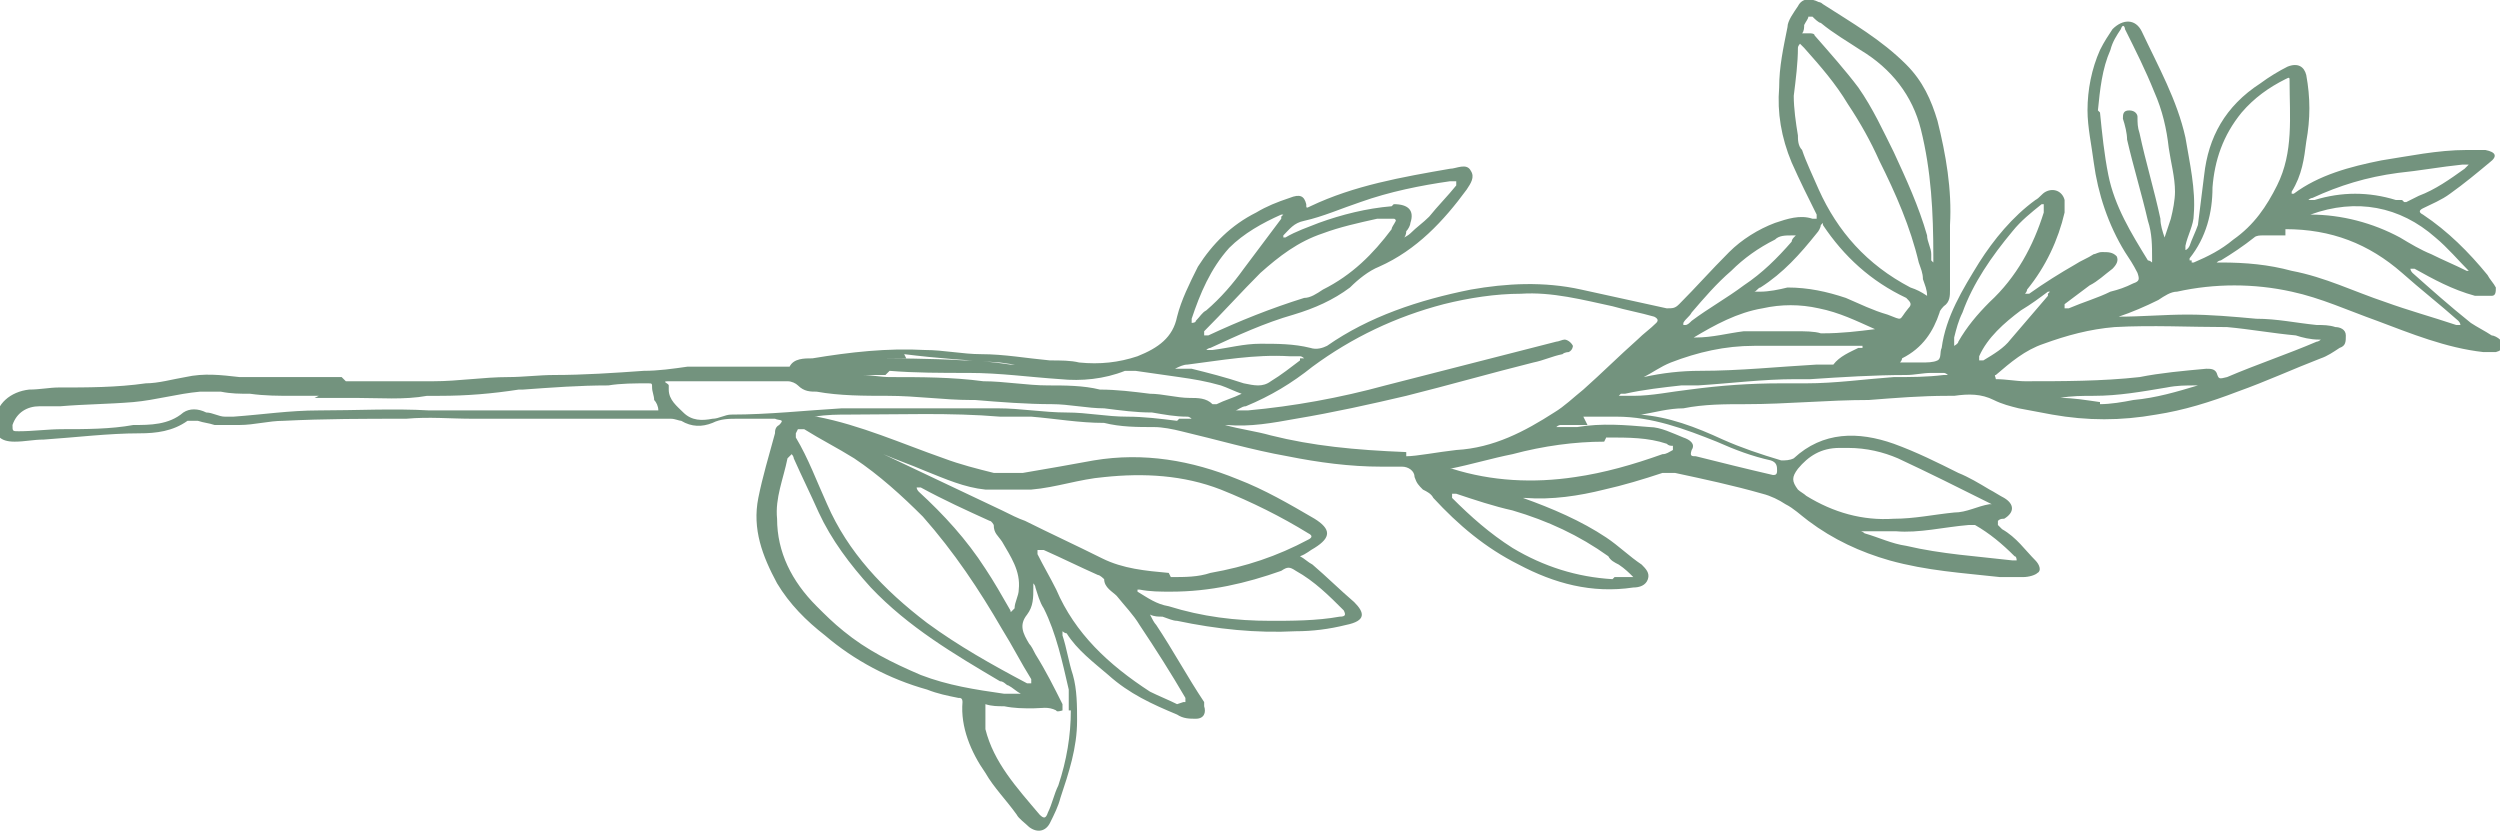 <?xml version="1.0" encoding="UTF-8"?>
<svg id="Layer_1" xmlns="http://www.w3.org/2000/svg" version="1.1" viewBox="0 0 120 40">
  <!-- Generator: Adobe Illustrator 29.7.0, SVG Export Plug-In . SVG Version: 2.1.1 Build 138)  -->
  <defs>
    <style>
      .st0 {
        fill: #73937e;
      }
    </style>
  </defs>
  <path class="st0" d="M16.6,18.3c1.4,0,2.8,0,4.2,0,1.2,0,2.4-.2,3.6-.2.7,0,1.5-.1,2.2-.1,1.4,0,2.9-.1,4.3-.2.7,0,1.4-.1,2.1-.2.5,0,.9,0,1.4,0,1.1,0,2.2,0,3.2,0,0,0,.2,0,.3,0,.2-.4.7-.4,1.1-.4,1.8-.3,3.6-.5,5.4-.4.9,0,1.8.2,2.7.2,1.1,0,2.2.2,3.3.3.5,0,1,0,1.4.1,1,.1,1.9,0,2.8-.3,1-.4,1.7-.9,1.9-1.9.2-.8.6-1.6,1-2.4.7-1.1,1.6-2,2.8-2.6.5-.3,1-.5,1.6-.7.5-.2.7-.1.8.3,0,.2,0,.2.2.1,2.1-1,4.4-1.4,6.7-1.8.3,0,.8-.3,1,.1.2.3,0,.6-.2.9-1.1,1.5-2.4,2.9-4.2,3.7-.5.2-1,.6-1.4,1-.8.6-1.7,1-2.7,1.3-1.4.4-2.7,1-4,1.6,0,0-.1,0-.2.1,0,0,.2,0,.3,0,.8-.1,1.5-.3,2.3-.3.8,0,1.6,0,2.4.2.3.1.6,0,.8-.1,2-1.4,4.4-2.2,6.9-2.7,1.7-.3,3.5-.4,5.3,0,1.4.3,2.7.6,4.1.9.3,0,.4,0,.6-.2.8-.8,1.5-1.6,2.4-2.5.6-.6,1.4-1.1,2.2-1.4.6-.2,1.2-.4,1.8-.2,0,0,.2,0,.2,0,0,0,0-.1,0-.2-.4-.8-.8-1.6-1.2-2.5-.5-1.2-.7-2.4-.6-3.6,0-1,.2-1.9.4-2.9,0-.3.3-.7.5-1,.2-.4.6-.4,1-.2,0,0,.1,0,.2.1,1.4.9,2.8,1.7,4,2.9.8.8,1.2,1.7,1.5,2.7.4,1.6.7,3.3.6,5,0,1,0,2.1,0,3.1,0,.3,0,.6-.3.8,0,0-.2.2-.2.3-.3.9-.8,1.7-1.8,2.2,0,0,0,.1-.1.2,0,0,.1,0,.2,0,.3,0,.6,0,.8,0,.3,0,.6,0,.8-.1.2-.1.1-.4.2-.6.2-1.5,1-2.8,1.8-4.1.7-1.1,1.6-2.2,2.7-3,.2-.1.3-.3.5-.4.4-.2.8,0,.9.4,0,.2,0,.4,0,.6-.3,1.3-.9,2.6-1.8,3.7,0,0,0,.1-.1.2,0,0,.2,0,.2,0,.7-.5,1.5-1,2.2-1.4.3-.2.6-.3.9-.5.1,0,.2-.1.4-.1.3,0,.5,0,.7.2.1.2,0,.4-.2.6-.4.3-.7.6-1.1.8-.4.3-.8.6-1.2.9,0,0,0,.1,0,.2,0,0,.1,0,.2,0,.7-.3,1.4-.5,2-.8.4-.1.7-.2,1.1-.4.3-.1.3-.2.2-.5-.2-.4-.4-.7-.6-1-.8-1.3-1.3-2.8-1.5-4.3-.1-.8-.3-1.7-.3-2.5,0-1,.2-2,.6-2.9.2-.4.4-.7.6-1,.5-.5,1.1-.5,1.4.1.8,1.7,1.7,3.3,2.1,5.1.2,1.2.5,2.5.4,3.7,0,.5-.3,1-.4,1.5,0,0,0,.1,0,.2,0,0,.1,0,.2-.2.1-.3.3-.7.4-1,.1-.8.2-1.6.3-2.4.2-1.8,1-3.3,2.7-4.4.4-.3.9-.6,1.3-.8.5-.2.8,0,.9.4.2,1.1.2,2.1,0,3.2-.1.8-.2,1.6-.7,2.4,0,0,0,0,0,.1,0,0,0,0,.1,0,1.2-.9,2.7-1.3,4.2-1.6,1.3-.2,2.7-.5,4.1-.5.2,0,.4,0,.5,0,.1,0,.3,0,.4,0,.5.1.6.3.2.6-.6.5-1.2,1-1.9,1.5-.4.3-.9.5-1.3.7-.2.1-.2.2,0,.3,1.2.8,2.2,1.8,3.1,2.9.1.2.3.4.4.6,0,.2,0,.4-.2.4-.3,0-.6,0-.8,0-1.1-.3-2-.8-2.9-1.3,0,0-.1,0-.2,0,0,0,0,.1.1.2.9.8,1.8,1.6,2.8,2.4.3.2.7.4,1,.6.1,0,.3.1.4.2.3.2.2.5-.2.6-.2,0-.4,0-.6,0-1.8-.2-3.5-.9-5.1-1.5-1.4-.5-2.7-1.1-4.1-1.4-1.8-.4-3.7-.4-5.5,0-.3,0-.6.2-.9.4-.6.3-1.3.6-1.9.8,0,0-.1,0-.2,0,0,0,.2,0,.2,0,1.1,0,2.2-.1,3.3-.1,1.1,0,2.2.1,3.3.2,1,0,1.9.2,2.9.3.3,0,.6,0,.9.1.2,0,.5.1.5.4,0,.3,0,.5-.3.6-.3.2-.6.4-.9.5-1.3.5-2.6,1.1-4,1.6-1.3.5-2.6.9-3.9,1.1-1.7.3-3.3.3-5,0-.5-.1-1.1-.2-1.6-.3-.4-.1-.8-.2-1.2-.4-.6-.3-1.2-.3-1.9-.2,0,0-.2,0-.3,0-1.3,0-2.5.1-3.8.2-2,0-3.9.2-5.9.2-1,0-2,0-3,.2-.7,0-1.4.2-2,.3,0,0-.1,0-.2,0,0,0,0,0,.1,0,1.4.1,2.7.6,4,1.2.9.4,1.8.7,2.8,1,.2,0,.4,0,.6-.1,1.4-1.3,3.1-1.3,4.8-.7,1.1.4,2.1.9,3.1,1.4.5.2,1,.5,1.5.8.2.1.5.3.7.4.5.3.5.7,0,1-.1,0-.2,0-.3.1,0,0,0,.2,0,.2,0,0,.1.1.2.2.7.4,1.1,1,1.6,1.5.2.2.3.5.1.6-.1.1-.4.2-.7.2-.4,0-.7,0-1.1,0-1.8-.2-3.5-.3-5.3-.8-1.4-.4-2.7-1-3.9-1.9-.4-.3-.7-.6-1.1-.8-.3-.2-.7-.4-1.1-.5-1.4-.4-2.8-.7-4.2-1-.2,0-.4,0-.6,0-.9.3-1.9.6-2.8.8-1.2.3-2.5.5-3.8.4,0,0-.2,0-.3,0,0,0,.1,0,.2,0,1.4.5,2.8,1.1,4,1.9.6.4,1.1.9,1.7,1.3.2.2.4.4.3.7-.1.3-.4.4-.7.4-2,.3-3.8-.2-5.5-1.1-1.6-.8-2.9-1.9-4.1-3.2-.1-.2-.3-.3-.5-.4-.2-.2-.3-.3-.4-.6,0-.3-.3-.5-.6-.5-.3,0-.7,0-1,0-1.5,0-3-.2-4.5-.5-1.7-.3-3.4-.8-5.1-1.2-.4-.1-.9-.2-1.3-.2-.8,0-1.6,0-2.4-.2-1.2,0-2.3-.2-3.5-.3-.5,0-1,0-1.5,0-2.4-.2-4.8-.1-7.2-.1-.6,0-1.1,0-1.7.1,0,0,0,0-.1,0,0,0,.1,0,.2,0,2.1.4,4.1,1.3,6.1,2,.8.3,1.6.5,2.4.7.5,0,1,0,1.4,0,1.2-.2,2.3-.4,3.4-.6,2.4-.4,4.7,0,6.9.9,1.3.5,2.5,1.2,3.7,1.9.8.5.8.9,0,1.4-.2.1-.4.3-.7.4.2.1.4.3.6.4.7.6,1.3,1.2,2,1.8.5.5.6.9-.4,1.1-.8.2-1.6.3-2.4.3-1.9.1-3.8-.1-5.7-.5-.2,0-.4-.1-.7-.2-.2,0-.4,0-.6-.1.1.2.2.4.3.5.8,1.2,1.5,2.5,2.3,3.7,0,0,0,.1,0,.2.1.3,0,.6-.4.6-.3,0-.6,0-.9-.2-1.2-.5-2.3-1-3.3-1.9-.7-.6-1.5-1.2-2-2,0,0-.1,0-.2-.1,0,0,0,.1,0,.2.2.6.3,1.3.5,1.9.2.7.2,1.5.2,2.2,0,1.3-.4,2.5-.8,3.7-.1.4-.3.8-.5,1.2-.2.4-.6.5-1,.2-.2-.2-.5-.4-.6-.6-.5-.7-1.1-1.3-1.5-2-.7-1-1.2-2.2-1.1-3.4,0-.2-.1-.2-.2-.2-.5-.1-1-.2-1.5-.4-1.8-.5-3.5-1.4-4.9-2.6-.9-.7-1.7-1.5-2.3-2.5-.7-1.3-1.2-2.6-.9-4.1.2-1,.5-2,.8-3.1,0-.1,0-.3.2-.4.3-.3,0-.2-.2-.3-.1,0-.2,0-.4,0-.5,0-.9,0-1.4,0-.4,0-.8,0-1.2.2-.5.2-1,.2-1.5-.1-.1,0-.3-.1-.5-.1-1.2,0-2.4,0-3.6,0-2,0-4,0-5.9,0-1.1,0-2.1-.1-3.2,0-2,0-3.9,0-5.9.1-.7,0-1.4.2-2.1.2-.4,0-.8,0-1.2,0-.3-.1-.5-.1-.8-.2-.2,0-.3,0-.5,0-.7.5-1.5.6-2.3.6-1.5,0-3.1.2-4.6.3-.5,0-.9.1-1.4.1-.7,0-1-.3-.9-1,0-.8.7-1.4,1.6-1.5.5,0,1-.1,1.4-.1,1.4,0,2.8,0,4.2-.2.6,0,1.3-.2,1.9-.3.9-.2,1.7-.1,2.6,0,.2,0,.5,0,.7,0,1.4,0,2.8,0,4.2,0ZM67.5,21.9c.5,0,1.5-.2,2.4-.3,1.8-.1,3.3-.9,4.7-1.8.5-.3.9-.7,1.4-1.1.9-.8,1.7-1.6,2.6-2.4.3-.3.6-.5.9-.8.1-.1.1-.2-.1-.3-.7-.2-1.3-.3-2-.5-1.4-.3-2.9-.7-4.4-.6-1.2,0-2.5.2-3.7.5-2.3.6-4.4,1.6-6.3,3-1,.8-2,1.4-3.2,1.9-.2,0-.4.2-.5.2.2,0,.4,0,.6,0,2.2-.2,4.4-.6,6.6-1.2,2.7-.7,5.5-1.4,8.2-2.1.1,0,.3-.1.4-.1.1,0,.3.1.4.3,0,0,0,.2-.2.3,0,0-.2,0-.3.1-.5.1-.9.3-1.4.4-2,.5-4.1,1.1-6.1,1.6-1.7.4-3.5.8-5.3,1.1-1.1.2-2.2.4-3.3.3,0,0-.1,0-.2,0,0,0,0,0-.1,0,0,0,0,0,.2,0,.7.2,1.5.3,2.2.5,2,.5,4,.7,6.5.8ZM56.2,27.7c.7,0,1.3,0,1.9-.2,1.7-.3,3.2-.8,4.7-1.6.2-.1.2-.2,0-.3-1.3-.8-2.7-1.5-4.2-2.1-1.8-.7-3.7-.8-5.6-.6-1.2.1-2.3.5-3.5.6-.7,0-1.5,0-2.2,0-1-.1-1.9-.5-2.9-.9-.7-.3-1.3-.5-2-.8,0,0,0,0-.1,0,0,0,0,0,0,0,0,0,0,0,.1,0,1.9.9,3.8,1.8,5.7,2.7.4.2.8.4,1.1.5,1.2.6,2.5,1.2,3.7,1.8,1,.5,2.1.6,3.2.7ZM38.2,20.8c0,0,0,.1,0,.2.6,1,1,2.1,1.5,3.2,1,2.3,2.7,4.1,4.8,5.7,1.5,1.1,3.1,2,4.8,2.9,0,0,.1,0,.2,0,0,0,0-.1,0-.2-.5-.8-.9-1.6-1.4-2.4-1.1-1.9-2.3-3.7-3.8-5.4-1-1-2.1-2-3.3-2.8-.8-.5-1.6-.9-2.4-1.4,0,0,0,0-.1,0,0,0-.1,0-.2,0ZM86.1,4.6c0,.6.1,1.3.2,1.9,0,.2,0,.5.2.7.2.6.5,1.2.8,1.9.9,2,2.3,3.6,4.4,4.7.3.1.5.2.8.4,0-.3-.1-.5-.2-.8,0-.3-.1-.5-.2-.8-.4-1.7-1.1-3.3-1.9-4.9-.4-.9-.9-1.8-1.5-2.7-.6-1-1.3-1.8-2.1-2.7,0,0-.1-.1-.2-.2,0,0-.1.1-.1.2,0,.7-.1,1.5-.2,2.3ZM15.3,19s0,0,0,0c-.4,0-.8,0-1.2,0-.7,0-1.4,0-2.1-.1-.5,0-.9,0-1.4-.1-.3,0-.7,0-1,0-1.1.1-2.1.4-3.2.5-1.2.1-2.3.1-3.5.2-.3,0-.7,0-1,0-.6,0-1.1.3-1.3.9,0,.3,0,.3.3.3.7,0,1.4-.1,2.1-.1,1.1,0,2.3,0,3.4-.2.8,0,1.7,0,2.4-.6.3-.2.7-.2,1.1,0,.3,0,.6.2.9.2.1,0,.3,0,.4,0,1.4-.1,2.7-.3,4.1-.3,1.8,0,3.6-.1,5.3,0,1.6,0,3.2,0,4.8,0,1.1,0,2.3,0,3.4,0,.7,0,1.4,0,2.1,0,.2,0,.5,0,.7,0,0-.2-.1-.4-.2-.5,0-.2-.1-.4-.1-.6,0-.2,0-.2-.2-.2-.6,0-1.3,0-1.9.1-1.4,0-2.7.1-4.1.2,0,0-.2,0-.2,0-1.3.2-2.5.3-3.8.3-.2,0-.4,0-.6,0-1.1.2-2.3.1-3.4.1-.7,0-1.3,0-2,0ZM37.3,24.9c0,1.6.7,3,1.9,4.2.4.4.8.8,1.3,1.2,1.1.9,2.3,1.5,3.7,2.1,1.3.5,2.6.7,4,.9.2,0,.5,0,.8,0-.2-.1-.4-.3-.6-.4-.1,0-.2-.2-.4-.2-2.2-1.3-4.4-2.6-6.2-4.5-1-1.1-1.9-2.3-2.5-3.6-.4-.9-.8-1.7-1.2-2.6,0,0,0-.1-.1-.2,0,0-.1.1-.2.2-.2,1-.6,1.9-.5,2.9ZM111.4,16.3c0,0,0,0-.1,0-.4,0-.8-.1-1.1-.2-1.1-.1-2.2-.3-3.3-.4-1.8,0-3.6-.1-5.4,0-1.2.1-2.3.4-3.4.8-.9.3-1.6.9-2.3,1.5-.1,0,0,.1,0,.2.5,0,1,.1,1.4.1,1.8,0,3.7,0,5.5-.2,1-.2,2.1-.3,3.2-.4.2,0,.4,0,.5.2.1.3.1.3.5.2,1.4-.6,2.9-1.1,4.3-1.7,0,0,.1,0,.2-.1,0,0,0,0,0,0ZM88.8,21.5c0,0-.3,0-.5,0-.9,0-1.5.4-2,1-.3.4-.3.6,0,1,.1.1.3.2.4.3,1.3.8,2.7,1.2,4.2,1.1,1,0,1.9-.2,2.9-.3.6,0,1.1-.3,1.7-.4,0,0,0,0,.1,0,0,0,0,0-.2-.1-1.4-.7-2.8-1.4-4.3-2.1-.7-.3-1.5-.5-2.4-.5ZM100.8,5.4c.1,1,.2,2,.4,3,.3,1.5,1.1,2.8,1.9,4.1,0,0,.1,0,.2.1,0,0,0-.1,0-.2,0-.6,0-1.2-.2-1.8-.3-1.3-.7-2.6-1-3.9,0-.3-.1-.7-.2-1,0-.2,0-.4.3-.4.3,0,.4.2.4.3,0,.3,0,.5.1.8.3,1.4.7,2.7,1,4.1,0,.3.1.6.2.9.1-.3.2-.6.3-.9.1-.4.2-.9.2-1.3,0-.7-.2-1.4-.3-2.1-.1-.9-.3-1.8-.7-2.7-.4-1-.9-2-1.4-3,0-.1-.1-.3-.2,0-.2.3-.4.6-.5,1-.4.9-.5,1.9-.6,2.9ZM105.2,12.6s0,0,.1,0c.7-.3,1.3-.6,1.9-1.1,1-.7,1.6-1.6,2.1-2.6.8-1.6.6-3.3.6-5,0-.2,0-.2-.2-.1-.8.4-1.5.9-2.1,1.6-.9,1.1-1.3,2.3-1.4,3.6,0,1.2-.3,2.4-1.1,3.4,0,0,0,0,0,.1,0,0,0,0,.1,0ZM51.3,34.1c0-.3,0-.6,0-1-.3-1.3-.6-2.7-1.2-3.9-.2-.3-.3-.7-.4-1,0,0,0-.1-.1-.2,0,0,0,.1,0,.2,0,.5,0,.9-.3,1.3-.4.5-.2.9.1,1.4.1.1.2.3.3.5.5.8.9,1.6,1.3,2.4,0,0,0,.2,0,.3,0,0-.3.1-.3,0-.4-.2-.7-.1-1.1-.1-.5,0-.9,0-1.4-.1-.3,0-.6,0-.9-.1,0,.3,0,.6,0,.9,0,.1,0,.2,0,.3.4,1.6,1.5,2.8,2.6,4.1.2.2.3.2.4-.1.2-.4.3-.9.5-1.3.4-1.2.6-2.4.6-3.6ZM109.7,11.3c-.4,0-.7,0-1.1,0-.1,0-.3,0-.4.1-.5.4-1.1.8-1.6,1.1,0,0-.1,0-.2.1,0,0,.1,0,.2,0,1.2,0,2.3.1,3.4.4,1.6.3,3,1,4.5,1.5,1.1.4,2.2.7,3.4,1.1,0,0,.1,0,.2,0,0,0,0-.1-.1-.2-.9-.8-1.8-1.5-2.7-2.3-1.6-1.4-3.4-2.1-5.6-2.1ZM92.8,12.6c0-.2,0-.3,0-.3,0-2.1-.1-4.1-.6-6.1-.4-1.6-1.4-2.9-2.9-3.8-.6-.4-1.3-.8-1.9-1.3-.1,0-.3-.2-.4-.3,0,0-.2,0-.2,0,0,.1-.1.2-.2.4,0,.1,0,.3-.1.4.1,0,.2,0,.4,0,0,0,.2,0,.2.1.7.8,1.5,1.7,2.1,2.5.7,1,1.2,2.1,1.7,3.1.6,1.3,1.2,2.6,1.6,4,0,.3.2.6.2.9,0,0,0,.1,0,.3ZM56.6,20.1s0,0,0,0c.1,0,.3,0,.4,0,0,0,.1,0,.2,0,0,0-.1-.1-.2-.1-.6,0-1.1-.1-1.7-.2-.8,0-1.5-.1-2.3-.2-.8,0-1.7-.2-2.5-.2-1.2,0-2.5-.1-3.7-.2,0,0-.2,0-.2,0-1.3,0-2.6-.2-4-.2-1.1,0-2.3,0-3.4-.2-.3,0-.6,0-.9-.3-.1-.1-.3-.2-.5-.2-.5,0-1,0-1.4,0-.9,0-1.8,0-2.8,0-.5,0-1,0-1.5,0-.4,0,0,.1,0,.2,0,0,0,.1,0,.2,0,.5.4.8.7,1.1.4.4.9.4,1.4.3.3,0,.6-.2.9-.2,1.8,0,3.6-.2,5.3-.3,1.3,0,2.6,0,3.9,0,.9,0,1.7,0,2.6,0,.3,0,.7,0,1,0,1.1,0,2.2.2,3.3.2,1,0,1.9.2,2.9.2.8,0,1.6.1,2.4.2ZM67,10.6c0,0,0-.1-.1-.1-.3,0-.5,0-.8,0-.9.2-1.8.4-2.6.7-1.2.4-2.1,1.1-3,1.9-.9.9-1.8,1.9-2.7,2.8,0,0,0,.1,0,.2,0,0,.1,0,.2,0,1.5-.7,3-1.3,4.6-1.8.3,0,.6-.2.9-.4,1.4-.7,2.4-1.7,3.3-2.9,0-.1.1-.2.2-.4ZM56.8,33.7c0,0,.1,0,.1,0,0,0,0-.1,0-.2-.7-1.2-1.4-2.3-2.2-3.5-.3-.5-.7-.9-1.1-1.4-.2-.2-.6-.4-.6-.8,0,0-.2-.2-.3-.2-.9-.4-1.7-.8-2.6-1.2,0,0-.2,0-.3,0,0,0,0,.2,0,.2.3.6.6,1.1.9,1.7.9,2.1,2.5,3.6,4.5,4.9.4.2.9.4,1.3.6ZM60.9,29.8c1.1,0,2.3,0,3.4-.2.3,0,.3-.1.2-.3-.7-.7-1.4-1.4-2.3-1.9-.3-.2-.4-.2-.7,0-1.7.6-3.4,1-5.3,1-.5,0-1,0-1.5-.1,0,0,0,0-.1,0,0,0,0,.1,0,.1.5.3.9.6,1.5.7,1.6.5,3.2.7,4.9.7ZM77,21.2c-1.4,0-2.9.2-4.4.6-1,.2-2,.5-3,.7,0,0,0,0-.1,0,0,0,0,0,.1,0,0,0,0,0,.1,0,1.9.6,3.9.7,5.9.4,1.4-.2,2.8-.6,4.2-1.1.2,0,.3-.1.5-.2,0,0,0-.2,0-.2-.1,0-.2,0-.3-.1-.9-.3-1.8-.3-2.9-.3ZM77.5,27.7c.3,0,.6,0,.9,0-.2-.2-.4-.4-.7-.6-.2-.1-.4-.2-.5-.4-1.4-1-2.9-1.7-4.6-2.2-.9-.2-1.8-.5-2.7-.8,0,0-.1,0-.2,0,0,0,0,.1,0,.2.9.9,1.8,1.7,2.9,2.4,1.5.9,3.1,1.4,4.8,1.5ZM87.4,10.8s0,0,0,0c0,.1-.1.3-.2.4-.8,1-1.6,1.9-2.7,2.6-.1,0-.2.2-.3.2.1,0,.2,0,.3,0,.4,0,.9-.1,1.3-.2,1,0,1.9.2,2.8.5.7.3,1.3.6,2,.8.8.3.5.3,1-.3.2-.2.1-.3-.1-.5-1.7-.8-3-2-4-3.5,0,0,0,0,0-.1ZM89.4,16.6c-.1,0-.2,0-.3,0-1.6,0-3.3,0-4.9,0-1.4,0-2.7.3-4,.8-.5.2-.9.5-1.3.7,0,0,0,0-.1,0,0,0,.1,0,.1,0,.9-.2,1.8-.3,2.7-.3,1.9,0,3.8-.2,5.6-.3.2,0,.4,0,.5,0,0,0,.2,0,.3,0,.3-.4.8-.6,1.2-.8,0,0,0,0,.2,0ZM87.5,16c.9,0,1.7-.1,2.5-.2,0,0,.1,0,.2,0,0,0-.1,0-.2,0-.9-.4-1.7-.8-2.7-1-.9-.2-1.8-.2-2.7,0-1.2.2-2.3.8-3.3,1.4,0,0,0,0-.1,0,0,0,.1,0,.2,0,.8,0,1.5-.2,2.3-.3.8,0,1.7,0,2.5,0,.4,0,.9,0,1.2.1ZM48.5,29.4c0,0,.1-.1.2-.2,0-.3.2-.6.2-.9.1-.9-.4-1.6-.8-2.3-.2-.3-.4-.4-.4-.8,0,0-.1-.2-.2-.2-1.1-.5-2.2-1-3.3-1.6,0,0-.1,0-.2,0,0,0,0,.1.1.2,1.2,1.1,2.3,2.3,3.2,3.7.4.6.8,1.3,1.2,2,0,0,0,.1.1.2ZM42.5,18c-.4,0-.7,0-1.1,0,0,0-.1,0-.2,0,0,0,.1,0,.2,0,.4,0,.9.1,1.3.1,1.5,0,3,0,4.5.2,1,0,2.1.2,3.1.2.8,0,1.7,0,2.5.2.8,0,1.6.1,2.4.2.6,0,1.3.2,1.9.2.4,0,.8,0,1.1.3,0,0,.1,0,.2,0,.4-.2.8-.3,1.2-.5-.3-.1-.7-.3-1-.4-.7-.2-1.3-.3-2-.4-.7-.1-1.4-.2-2.1-.3-.2,0-.4,0-.5,0-1,.4-2.1.5-3.1.4-1.5-.1-2.9-.3-4.4-.3-1.3,0-2.6,0-3.8-.1ZM90.9,25.5c-.5,0-1,0-1.4,0,0,0-.1,0-.2,0,0,0,.1,0,.2.1.7.2,1.3.5,2,.6,1.7.4,3.4.5,5.1.7,0,0,.1,0,.2,0,0,0,0-.2-.1-.2-.6-.6-1.2-1.1-1.9-1.5,0,0-.2,0-.3,0-1.2.1-2.4.4-3.5.3ZM93.8,16.3c0,0,0,.2,0,.3,0,0,.2-.1.2-.2.4-.7.9-1.3,1.5-1.9,1.3-1.2,2.1-2.7,2.6-4.3,0,0,0-.2,0-.3,0,0,0,0,0-.1,0,0,0,0-.1,0-.5.4-1,.8-1.4,1.3-1,1.2-1.9,2.5-2.4,3.9-.2.4-.3.8-.4,1.2ZM118.5,13.1s0,0,0-.1c-.5-.5-1-1.1-1.6-1.6-1.7-1.5-3.8-1.9-6-1.1,0,0-.1,0-.2,0,0,0,.1,0,.2,0,1.5,0,3,.4,4.3,1.1.5.3,1,.6,1.5.8.6.3,1.1.5,1.7.8,0,0,.1,0,.2,0,0,0,0,0,0,0ZM115.4,9.7s0,0,.1,0c.2-.1.4-.2.6-.3.8-.3,1.5-.8,2.2-1.3,0,0,.1-.1.2-.2,0,0-.2,0-.3,0-1,.1-2.1.3-3.1.4-1.5.2-2.8.6-4.1,1.2,0,0-.1,0-.2.1,0,0,0,0,0,0,0,0,0,0,0,0,0,0,.2,0,.3,0,1.3-.4,2.6-.4,3.9,0,0,0,.1,0,.3,0ZM61.6,10.3s0,0-.1,0c-.9.4-1.8.9-2.5,1.6-.9,1-1.4,2.2-1.8,3.4,0,0,0,.1,0,.2,0,0,.2,0,.2-.1.2-.2.3-.4.5-.5.7-.6,1.3-1.3,1.8-2,.6-.8,1.2-1.6,1.8-2.4,0,0,0,0,0-.1ZM66.9,9.8c.7,0,1,.3.8.9,0,.1-.1.3-.2.4,0,0,0,.2-.1.3,0,0,.2-.1.3-.2.3-.3.6-.5.9-.8.4-.5.9-1,1.3-1.5,0,0,0-.1,0-.2,0,0-.2,0-.3,0-1.4.2-2.9.5-4.3,1-.9.3-1.8.7-2.7.9-.5.1-.7.4-1,.7,0,0,0,0,0,.1,0,0,0,0,.1,0,.5-.3,1.1-.5,1.6-.7,1.1-.4,2.3-.7,3.5-.8ZM62.6,17.2c0,0-.1-.1-.2-.1-.1,0-.3,0-.5,0-1.7-.1-3.3.2-4.9.4-.2,0-.4.1-.6.2.2,0,.4,0,.6,0,0,0,.1,0,.2,0,.8.2,1.6.4,2.5.7.5.1.9.2,1.3-.1.5-.3,1-.7,1.4-1,0,0,0,0,0-.1ZM86.2,11.3c0,0-.1,0-.2,0-.3,0-.6,0-.8.2-.8.4-1.5.9-2.1,1.5-.7.6-1.3,1.3-1.9,2-.1.2-.3.3-.4.5,0,0,0,0,0,.1,0,0,0,0,.1,0,.1,0,.2-.1.3-.2.8-.6,1.7-1.1,2.5-1.7.9-.6,1.6-1.3,2.3-2.1,0,0,0-.1.1-.2ZM92.7,17.9c-.4,0-.8.1-1.2.1-1.5,0-3.1.1-4.6.2-.2,0-.5,0-.7,0-1.6,0-3.1.2-4.7.3-.3,0-.5,0-.8,0-.9.1-1.8.2-2.7.4,0,0-.2,0-.2,0,0,0,0,0-.1.1,0,0,0,0,.1,0,.2,0,.4,0,.6,0,.9,0,1.8-.2,2.7-.3,1.5-.2,2.9-.3,4.4-.3.4,0,.8,0,1.2,0,1.4,0,2.8-.2,4.2-.3.8,0,1.6,0,2.4-.1,0,0,.1,0,.2,0,0,0-.1-.1-.2-.1-.2,0-.4,0-.7,0ZM76.2,20.4h0c-.3,0-.5,0-.8,0-.2,0-.3,0-.5,0,0,0-.1,0-.2.1,0,0,.2,0,.2,0,.3,0,.5,0,.8,0,1.2-.2,2.3-.1,3.5,0,.5,0,1.1.3,1.6.5.3.1.6.3.4.6-.1.3,0,.3.2.3,1.2.3,2.4.6,3.7.9.1,0,.2,0,.2-.2,0-.2,0-.4-.3-.5-.9-.2-1.7-.5-2.6-.9-1.5-.6-3.1-1.2-4.8-1.2-.5,0-1.1,0-1.6,0ZM98.4,14s0,0,0,0c0,0,0,0-.1,0-.4.3-.8.6-1.3.9-.8.6-1.6,1.3-2,2.2,0,0,0,.1,0,.2,0,0,.1,0,.2,0,.5-.3,1-.6,1.3-1,.6-.7,1.2-1.4,1.8-2.1,0,0,0,0,0-.1ZM100.8,19.4c.5,0,1.1-.1,1.6-.2,1.1-.1,2.1-.4,3.1-.7,0,0,0,0,.1,0,0,0-.2,0-.2,0-.5,0-.9,0-1.4.1-1.2.2-2.3.4-3.5.4-.5,0-1.1,0-1.6.1,0,0,0,0-.1,0,0,0,0,0,.1,0,.6,0,1.2.1,1.9.2ZM43.5,17.2s0,0,0,0c-.7,0-1.5,0-2.2,0,0,0-.2,0-.2,0,0,0,.1,0,.2,0,1.7,0,3.3,0,5,.1.7,0,1.5.1,2.2.2.5,0,1,0,1.5.1,0,0,.2,0,.2,0,0,0-.1,0-.2,0-.7,0-1.3-.1-2-.2-1.5-.1-3-.2-4.6-.4Z"/>
</svg>